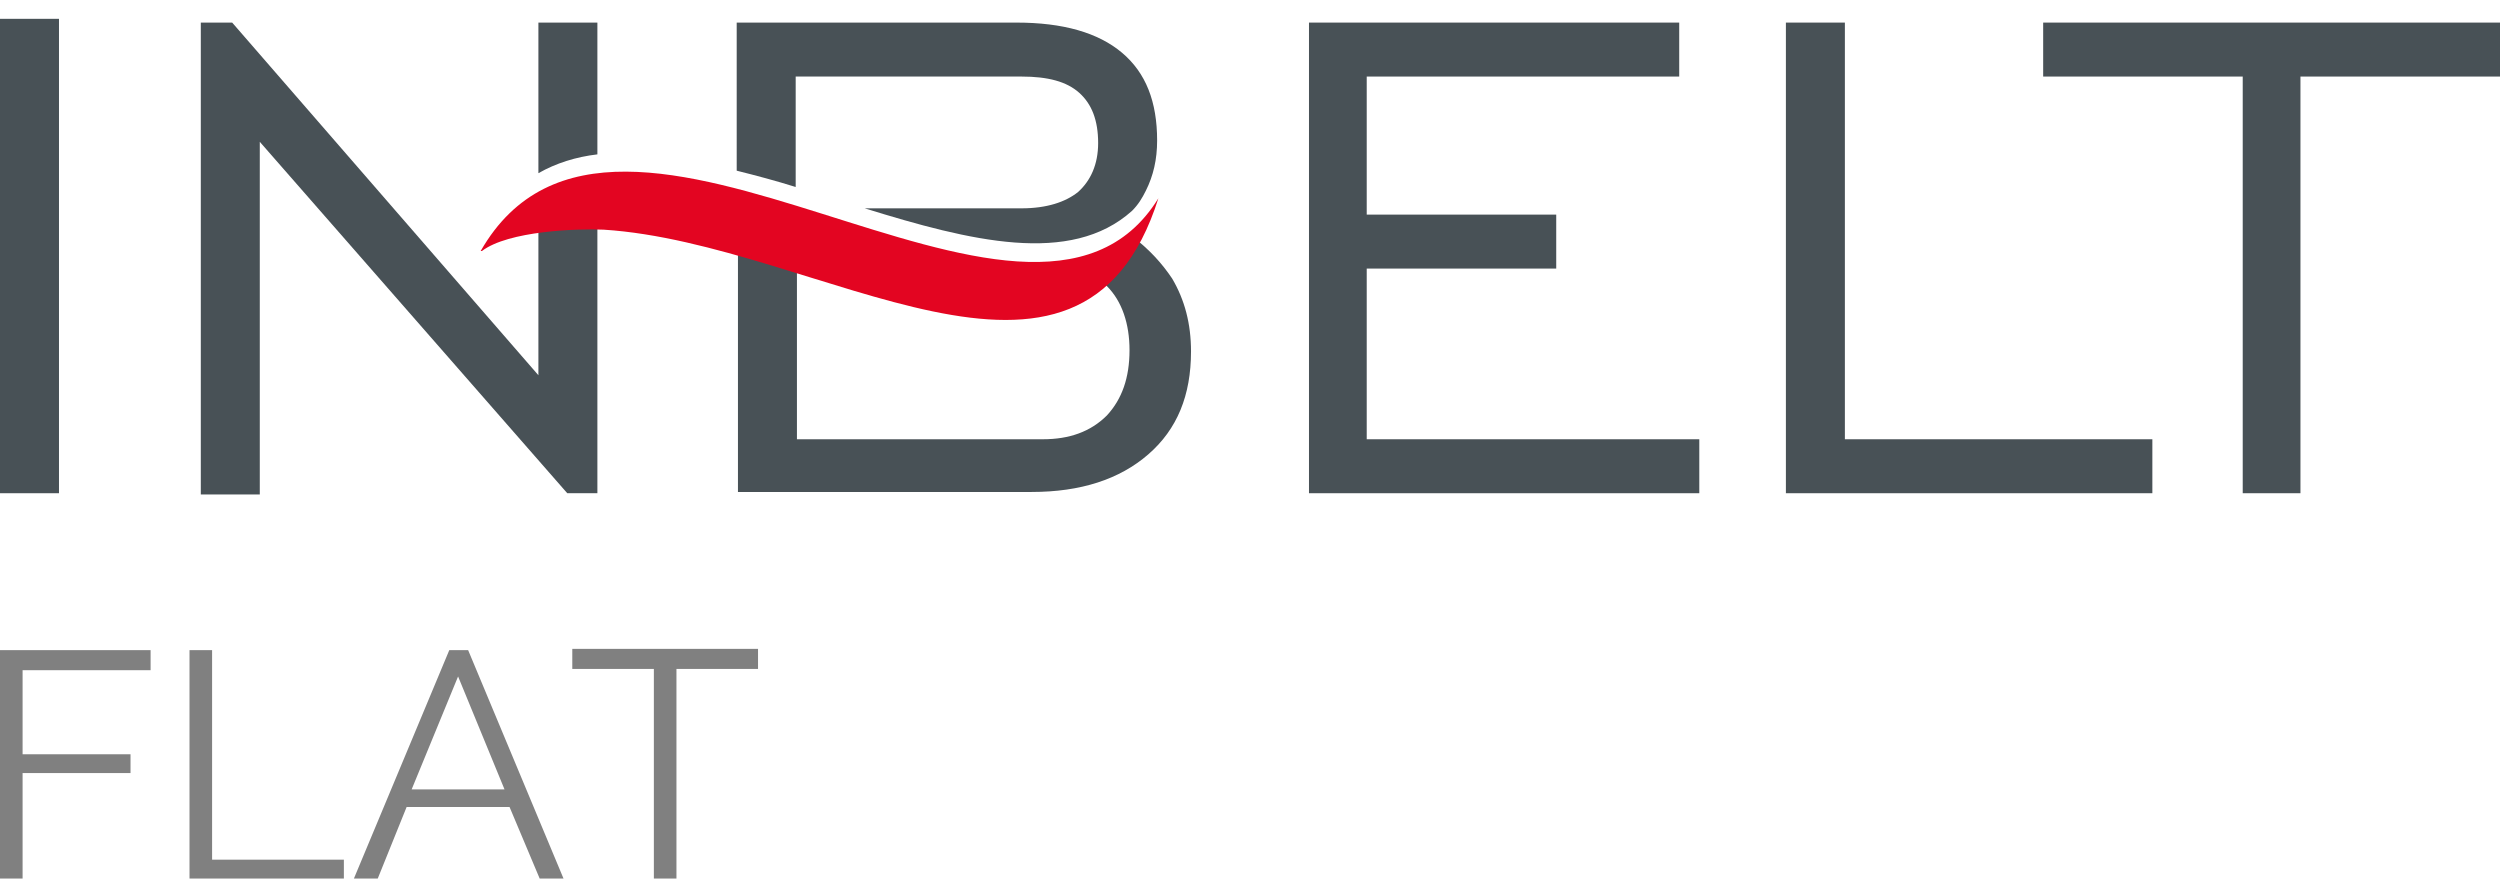 <?xml version="1.0" encoding="utf-8"?>
<!-- Generator: Adobe Illustrator 26.1.0, SVG Export Plug-In . SVG Version: 6.00 Build 0)  -->
<svg version="1.1" id="Слой_1" xmlns="http://www.w3.org/2000/svg" xmlns:xlink="http://www.w3.org/1999/xlink" x="0px" y="0px"
	 viewBox="0 0 199.2 70" style="enable-background:new 0 0 199.2 70;" xml:space="preserve">
<style type="text/css">
	.st0{fill:none;}
	.st1{fill:#808080;}
	.st2{fill:#485156;}
	.st3{fill-rule:evenodd;clip-rule:evenodd;fill:#E30521;}
</style>
<rect class="st0" width="199.2" height="70"/>
<g>
	<g>
		<path class="st1" d="M0,70V51.8h12v1.6H1.8v6.7h8.6v1.5H1.8V70H0z"/>
		<path class="st1" d="M15.1,70V51.8h1.8v16.7h10.5V70H15.1z"/>
		<path class="st1" d="M35.8,51.8h1.5L44.9,70H43l-2.4-5.7h-8.2L30.1,70h-1.9L35.8,51.8z M40.2,62.9l-3.7-9l-3.7,9H40.2z"/>
		<path class="st1" d="M60.4,53.3h-6.5V70h-1.8V53.3h-6.5v-1.6h14.8V53.3z"/>
	</g>
	<g>
		<g>
			<rect y="1.5" class="st2" width="4.7" height="37.8"/>
			<path class="st2" d="M42.9,13.8v-12h4.7v10.5C45.9,12.5,44.3,13,42.9,13.8 M16,39.3V1.8h2.5l24.4,28.1V17
				c1.5-0.2,3.1-0.3,4.7-0.3v22.6h-2.4L20.7,11.3v28.1H16z"/>
			<path class="st2" d="M63.4,35h19.7c2.1,0,3.8-0.6,5.1-1.9c1.2-1.3,1.8-3,1.8-5.2c0-2.1-0.6-3.9-1.8-5.1c-0.3-0.3-0.6-0.5-0.9-0.8
				c1.1-0.8,2.1-1.8,3-3.1c1.3,1,2.3,2.1,3.1,3.3c1,1.7,1.5,3.6,1.5,5.8c0,3.5-1.1,6.2-3.4,8.2c-2.3,2-5.4,3-9.3,3H58.8V18.8
				c2.3,0.7,4.7,1.4,7,2.1h-2.3V35z M68.9,16.6h12.5c2,0,3.5-0.5,4.5-1.3c1-0.9,1.6-2.2,1.6-3.9c0-1.8-0.5-3.1-1.5-4
				c-1-0.9-2.5-1.3-4.6-1.3h-18v8.8c-1.6-0.5-3.1-0.9-4.7-1.3V1.8H81c3.7,0,6.5,0.8,8.4,2.4c1.9,1.6,2.8,3.9,2.8,7
				c0,1.5-0.3,2.8-0.9,4c-0.3,0.6-0.6,1.1-1.1,1.6C85.3,21.2,77.3,19.2,68.9,16.6z"/>
			<polygon class="st2" points="104.3,39.3 104.3,1.8 133.8,1.8 133.8,6.1 108.9,6.1 108.9,17.1 124,17.1 124,21.4 108.9,21.4 
				108.9,35 135.4,35 135.4,39.3 			"/>
			<polygon class="st2" points="142.3,39.3 142.3,1.8 147,1.8 147,35 171.5,35 171.5,39.3 			"/>
			<polygon class="st2" points="178.7,39.3 178.7,6.1 162.8,6.1 162.8,1.8 199.2,1.8 199.2,6.1 183.3,6.1 183.3,39.3 			"/>
			<path class="st3" d="M92.3,15.8c-6.2,19.6-27,3.6-44.2,2.5c-2.1-0.1-7.6,0.1-9.7,1.7l-0.1,0C49.2,1,82,32.5,92.3,15.8L92.3,15.8z
				"/>
		</g>
	</g>
</g>
</svg>
